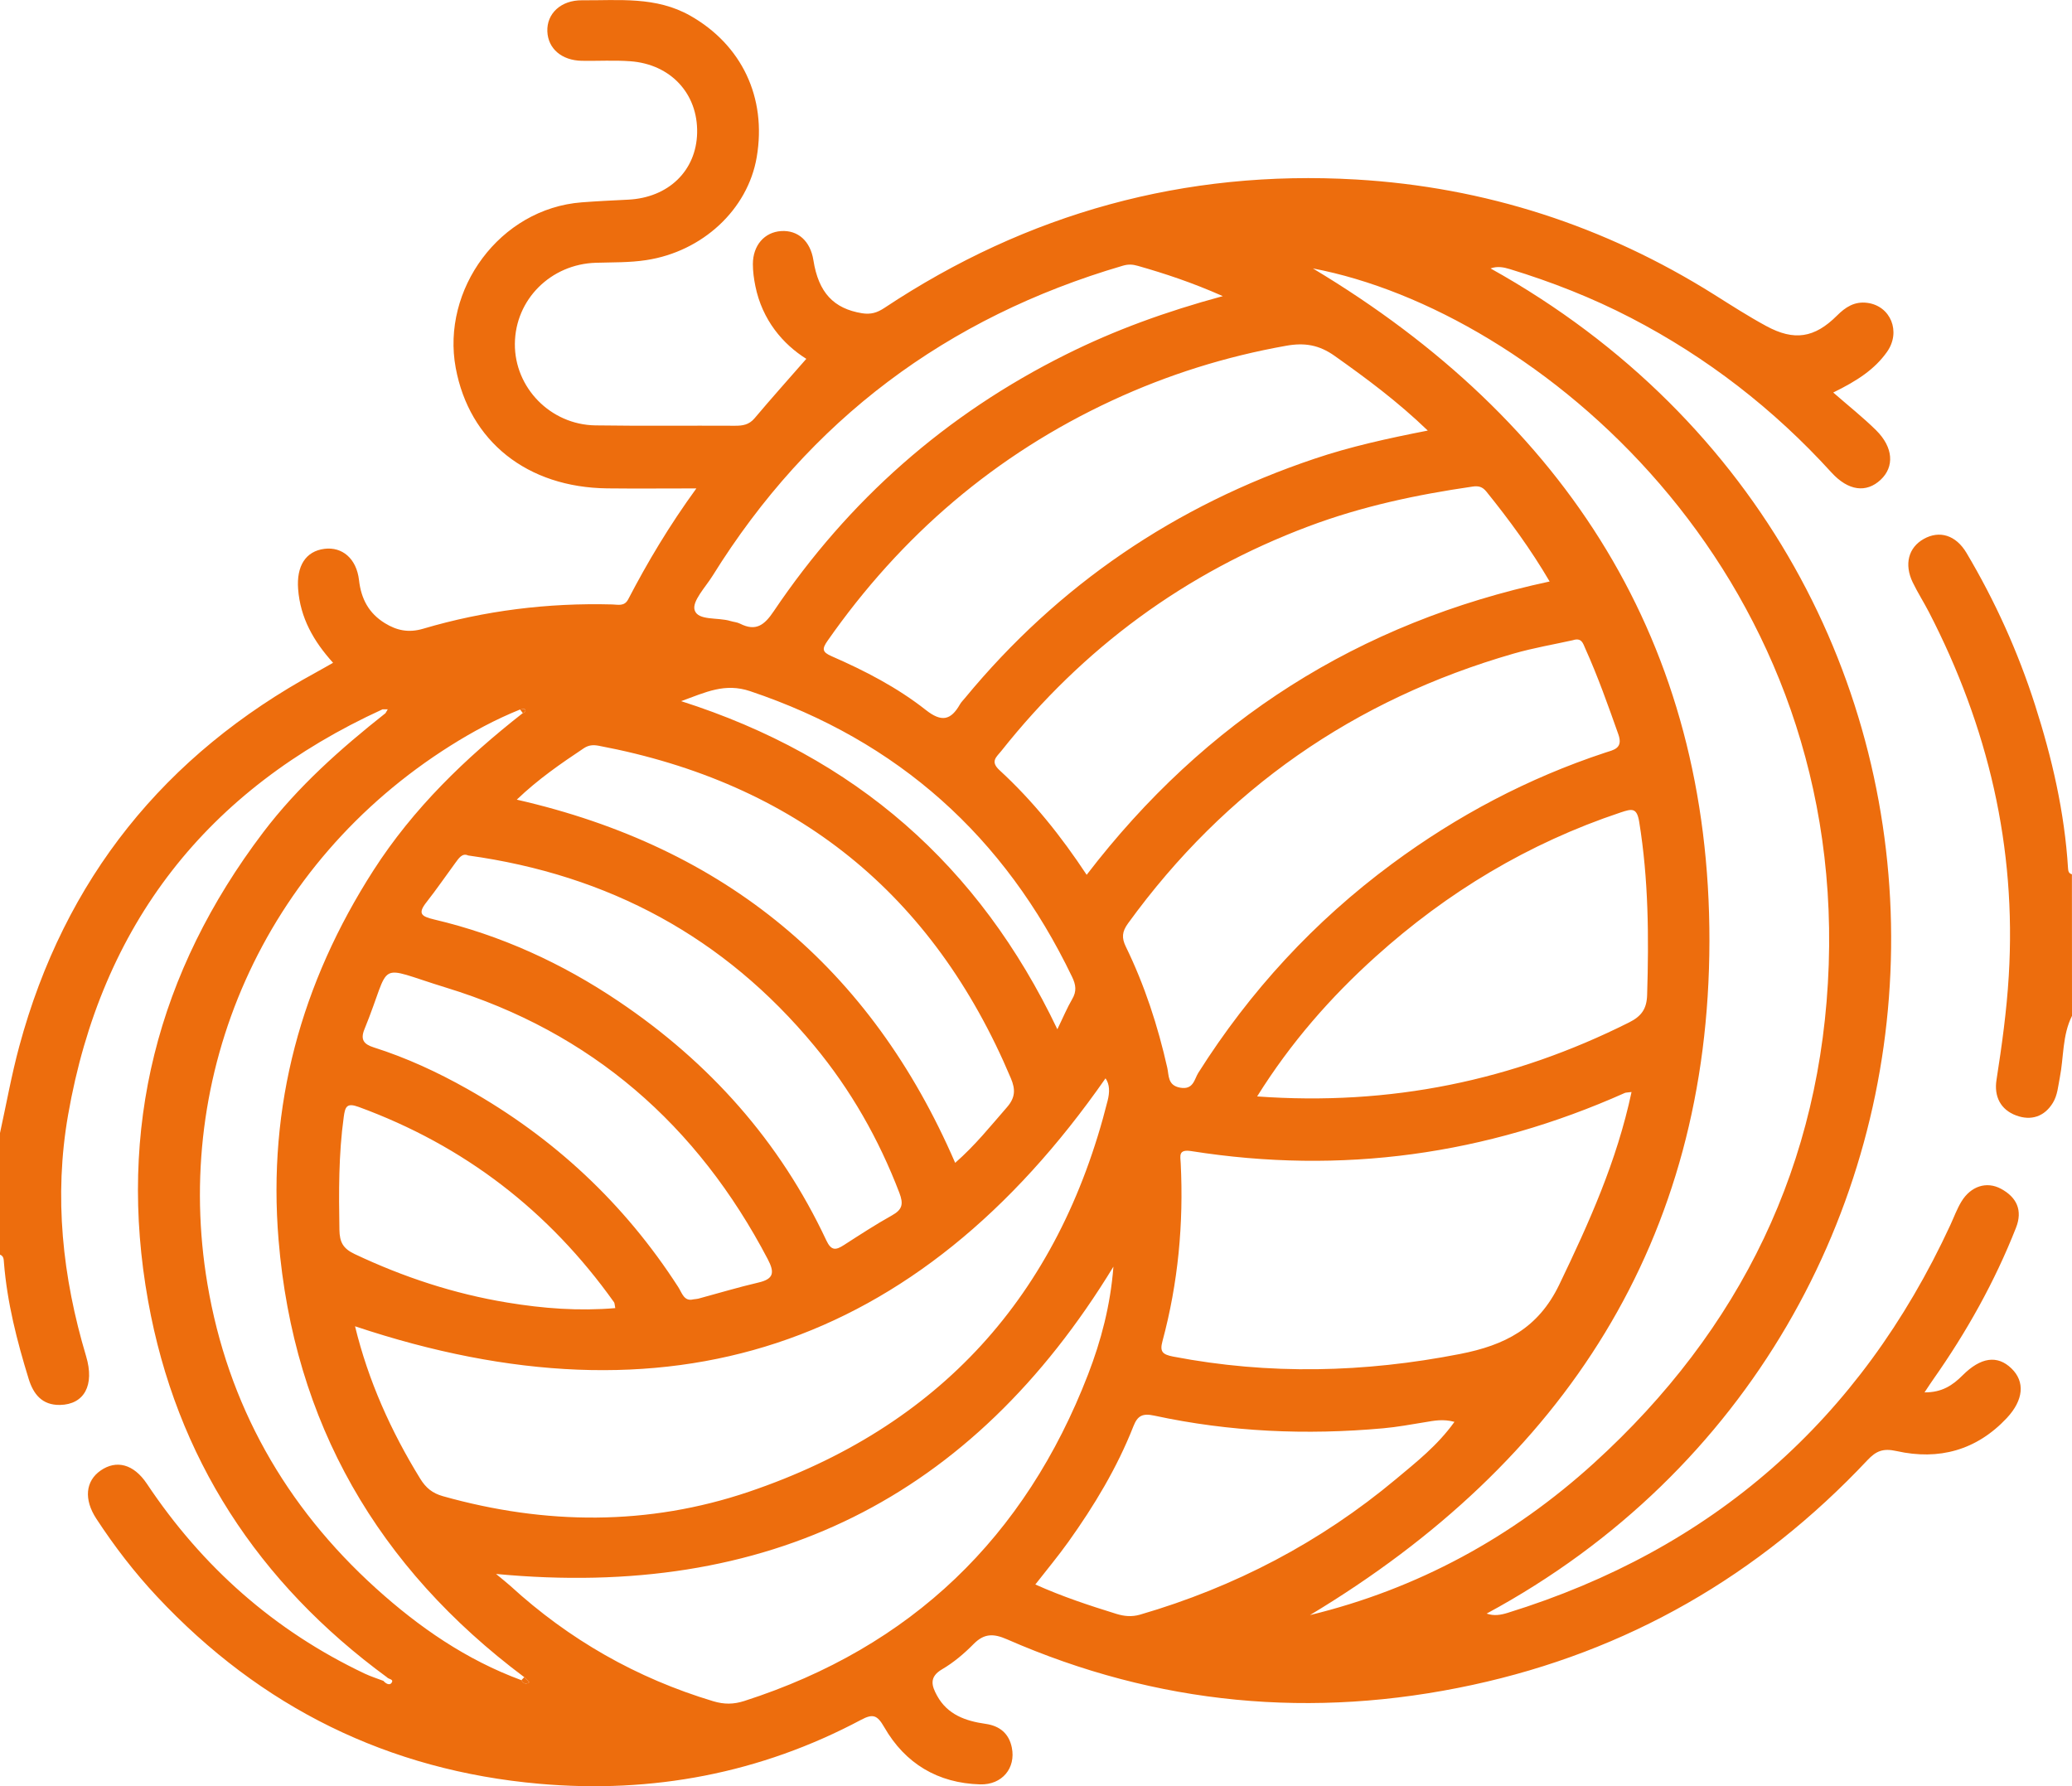 <svg xmlns="http://www.w3.org/2000/svg" xmlns:xlink="http://www.w3.org/1999/xlink" id="Layer_1" x="0px" y="0px" viewBox="0 0 511.81 441.22" xml:space="preserve"><g>	<path fill="#ED6D0D" d="M94.51,175.21c-43.38,19.84-69.47,53.13-77.69,100.2c-3.53,20.21-1.39,40.06,4.45,59.61  c2.15,7.18-0.48,11.91-6.44,12.03c-4.45,0.08-6.59-2.68-7.75-6.44c-2.89-9.36-5.31-18.83-6.1-28.64c-0.07-0.81-0.01-1.69-0.99-2.05  c0-10,0-19.99,0-29.99c1.57-7.16,2.86-14.4,4.77-21.47c11.17-41.34,35.87-72,73.42-92.43c1.29-0.7,2.57-1.45,4.09-2.31  c-4.83-5.35-8.1-11.1-8.63-18.23c-0.42-5.6,1.81-9.33,6.52-9.92c4.35-0.54,7.9,2.37,8.52,7.73c0.53,4.66,2.43,8.19,6.38,10.63  c2.93,1.81,5.86,2.44,9.43,1.39c15.24-4.51,30.86-6.43,46.76-6.01c1.42,0.04,2.98,0.54,3.92-1.26c4.8-9.21,10.1-18.13,16.84-27.4  c-8.12,0-15.05,0.07-21.98-0.01c-19.81-0.22-34.09-11.61-37.46-29.75c-3.59-19.31,10.82-39.36,31.15-40.91  c3.81-0.29,7.63-0.47,11.45-0.66c9.95-0.49,16.83-7.15,17.03-16.5c0.21-9.65-6.5-16.96-16.51-17.69  c-3.98-0.29-7.99-0.04-11.99-0.11c-4.98-0.1-8.34-3.02-8.5-7.28c-0.16-4.4,3.37-7.72,8.58-7.67c9.07,0.07,18.23-1.02,26.76,3.83  c12.62,7.18,18.9,20.12,16.38,34.92c-2.21,12.99-13.44,23.32-27.26,25.43c-4.16,0.64-8.29,0.53-12.45,0.66  c-11.18,0.33-19.95,9.1-20.03,20.03c-0.08,10.83,8.8,19.97,19.88,20.14c11.49,0.17,22.99,0.03,34.48,0.09  c1.91,0.01,3.48-0.23,4.84-1.84c4.19-4.97,8.53-9.81,12.79-14.69c-5.76-3.6-10.89-9.58-12.59-17.99c-0.36-1.77-0.61-3.61-0.61-5.41  c0.01-4.65,2.87-7.89,6.98-8.16c4.17-0.27,7.23,2.49,7.97,7.19c1.26,8.04,5.03,11.97,12.01,13.11c2.19,0.35,3.77-0.15,5.52-1.31  c35.32-23.45,74.22-34.19,116.5-31.73c31.85,1.86,61.44,11.44,88.54,28.47c4.21,2.65,8.41,5.35,12.78,7.72  c6.91,3.76,11.94,2.97,17.49-2.57c2.11-2.11,4.33-3.55,7.47-3.15c5.77,0.74,8.42,7.13,4.88,12.12c-3.04,4.29-7.32,7.12-13.28,10.03  c3.87,3.38,7.42,6.18,10.61,9.34c4.26,4.23,4.53,9.01,1.1,12.22c-3.51,3.28-7.96,2.8-12.17-1.83  c-14.25-15.66-30.71-28.42-49.51-38.17c-9.58-4.97-19.58-8.89-29.89-12.04c-1.6-0.49-3.12-0.77-4.78-0.17  c134.67,75.06,129.48,261.89-0.97,332.28c1.82,0.64,3.49,0.35,5.25-0.2c50.64-15.7,87.01-47.66,109.27-95.74  c0.9-1.95,1.64-4,2.75-5.83c2.31-3.81,6.22-5.09,9.79-3.16c3.87,2.09,5.39,5.31,3.7,9.61c-5.25,13.34-12.2,25.75-20.44,37.46  c-0.57,0.8-1.1,1.63-2.16,3.22c4.32,0.03,6.95-1.76,9.39-4.2c4.52-4.52,8.61-5.07,12.08-1.72c3.41,3.29,3,7.82-1.15,12.26  c-7.48,7.98-16.8,10.48-27.19,8.16c-3.36-0.75-5.07-0.05-7.23,2.24c-26.81,28.51-59.3,47.25-97.56,55.52  c-39.46,8.53-77.91,4.96-114.99-11.27c-3.32-1.45-5.63-1.48-8.24,1.17c-2.32,2.35-4.93,4.57-7.77,6.23  c-3.28,1.91-2.6,4.09-1.25,6.54c2.58,4.7,7.07,6.25,11.98,6.95c3.53,0.5,5.78,2.41,6.48,5.85c1.03,5.07-2.39,9.25-7.82,9.1  c-10.43-0.29-18.52-5.13-23.68-14.11c-1.73-3-2.76-3.42-5.75-1.83c-24.88,13.24-51.6,18.25-79.48,15.79  c-37.24-3.29-68.78-18.86-94.39-46.22c-5.59-5.97-10.55-12.42-15.02-19.26c-3.12-4.77-2.69-9.3,1.08-11.91  c3.85-2.66,8.12-1.64,11.41,3.28c13.7,20.54,31.49,36.32,53.83,46.91c1.48,0.7,3.07,1.19,4.6,1.78c0.54,0.65,1.49,1.17,1.96,0.55  c0.76-1-0.71-0.93-1.09-1.44c-31.79-23.3-52.04-54.22-59-92.96c-7.64-42.52,2.28-81.25,28.42-115.74  c8.6-11.34,19.13-20.68,30.22-29.45c0.19-0.32,0.37-0.64,0.56-0.96C95.32,175.21,94.92,175.21,94.51,175.21z M128.47,175.26  c-6.01,2.42-11.7,5.48-17.17,8.92c-46.29,29.14-68.81,81.19-60.06,133.01c5.02,29.76,19.21,54.88,41.62,75.15  c10.63,9.61,22.33,17.7,35.93,22.7c0.48,0.81,1.09,1.12,1.95,0.52c-0.42-0.42-0.84-0.84-1.25-1.27  c-36.14-27.06-56.94-62.79-60.68-108.01c-2.74-33.1,5.57-63.46,23.45-91.3c9.82-15.29,22.69-27.71,36.89-38.84  c0.47-0.15,0.88-0.46,0.51-0.92C129.51,175.05,128.88,175.24,128.47,175.26z M323.58,398.96c26.51-6.44,49.95-19.19,70.14-37.54  c36.24-32.94,56.33-74.02,58-123.11c3.33-97.87-72.15-161.49-127.42-172c62.71,37.59,98.04,92.54,97.95,166.15  C422.14,306.3,386.46,361.16,323.58,398.96z M273.08,266.37c-46.55,66.78-108.14,87.08-185.38,61.25  c3.27,13.44,8.85,25.88,16.1,37.65c1.41,2.29,3.02,3.59,5.6,4.32c25.32,7.12,50.71,7.33,75.58-1.09  c47.04-15.92,76.54-48.43,88.63-96.66C274.11,269.83,274.15,267.9,273.08,266.37z M403.01,269.75c-1.03,0.14-1.39,0.11-1.68,0.24  c-34.28,15.29-69.96,20.22-107.05,14.36c-3.26-0.51-2.73,1.16-2.63,3.01c0.74,14.88-0.63,29.55-4.51,43.96  c-0.69,2.56-0.02,3.27,2.67,3.79c23.68,4.54,47.19,3.98,70.85-0.65c11.06-2.17,19.27-6.31,24.48-17.09  C392.48,302.11,399.38,286.84,403.01,269.75z M352.68,106.36c-7.52-7.24-15.17-12.89-22.98-18.43c-3.89-2.76-7.47-3.33-12-2.52  c-14.92,2.65-29.23,7.14-42.95,13.5c-28.85,13.38-52.14,33.35-70.34,59.39c-1.41,2.01-1.32,2.78,1.01,3.8  c8.22,3.59,16.23,7.73,23.27,13.28c3.89,3.07,6.18,2.56,8.43-1.39c0.32-0.57,0.82-1.04,1.24-1.56  c23.09-27.99,51.96-47.54,86.3-59.1C333.54,110.33,342.69,108.31,352.68,106.36z M388.49,158.15c-4.67,1.04-9.75,1.9-14.67,3.32  c-39.31,11.34-71.11,33.44-95.18,66.62c-1.5,2.06-1.6,3.58-0.56,5.73c4.66,9.56,7.93,19.6,10.26,29.98  c0.42,1.86,0.05,4.32,3.18,4.88c3.28,0.59,3.5-2.12,4.47-3.66c12.76-20.18,28.64-37.42,47.85-51.63  c16.11-11.92,33.59-21.17,52.63-27.46c2.1-0.69,4.53-1.02,3.28-4.54c-2.54-7.17-5.07-14.33-8.2-21.27  C391.03,158.98,390.72,157.42,388.49,158.15z M268.42,216.1c29.25-38.16,67.18-62.35,114.36-72.46c-4.7-8.02-9.99-15.22-15.62-22.2  c-0.99-1.22-1.96-1.46-3.44-1.24c-13.81,2-27.38,4.89-40.49,9.82c-30.47,11.45-55.69,30.02-75.9,55.49  c-1.16,1.47-2.83,2.55-0.43,4.75C255.14,197.83,262.1,206.53,268.42,216.1z M122.53,388.8c1.75,1.46,2.66,2.16,3.5,2.92  c14.55,13.32,31.24,22.83,50.15,28.52c2.71,0.81,5.03,0.79,7.7-0.07c41.24-13.28,69.34-40.42,84.88-80.64  c3.22-8.34,5.53-17.05,6.27-26.64C240.04,370.31,189.49,395.15,122.53,388.8z M310.53,270.84c32.83,2.38,63.14-3.87,91.86-18.27  c3.04-1.52,4.37-3.32,4.47-6.78c0.44-14.32,0.35-28.58-1.96-42.79c-0.58-3.58-1.84-3.22-4.63-2.29  c-22.7,7.58-42.77,19.65-60.48,35.61C328.67,246.34,318.84,257.54,310.53,270.84z M127.65,197.53  c51.53,11.75,87.45,41.55,108.29,89.72c4.96-4.34,8.78-9.14,12.81-13.76c2.06-2.37,2.1-4.39,0.96-7.1  c-19.22-45.64-53.17-72.98-101.8-82.17c-1.39-0.26-2.5-0.19-3.73,0.63C138.52,188.63,132.93,192.47,127.65,197.53z M115.64,211.32  c-1.45-0.68-2.31,0.67-3.2,1.88c-2.36,3.21-4.61,6.5-7.07,9.63c-2.23,2.82-1.36,3.54,1.87,4.3c16.44,3.87,31.6,10.81,45.58,20.23  c22.37,15.06,39.8,34.52,51.29,59.04c1.25,2.67,2.41,2.41,4.39,1.13c3.9-2.51,7.79-5.05,11.84-7.31c2.54-1.42,2.88-2.77,1.82-5.55  c-5.08-13.28-12.01-25.47-21.07-36.39C178.91,231.53,150.44,216.14,115.64,211.32z M359.27,351.23c-2.82-0.76-5.03-0.29-7.26,0.08  c-3.44,0.56-6.88,1.2-10.34,1.51c-19,1.72-37.89,0.9-56.55-3.13c-2.92-0.63-4.13,0.03-5.15,2.62  c-4.03,10.25-9.68,19.62-16.06,28.55c-2.56,3.59-5.4,6.98-8.17,10.54c6.77,3.04,13.37,5.2,20.01,7.26c1.93,0.6,3.81,0.78,5.83,0.2  c23.4-6.82,44.57-17.88,63.27-33.51C349.85,361.16,355.08,357.08,359.27,351.23z M171.26,320.97c0.56-0.08,0.9-0.09,1.22-0.17  c4.95-1.33,9.86-2.82,14.85-3.98c3.8-0.88,4.05-2.46,2.33-5.75c-17.38-33.2-43.62-56.12-79.49-67.11  c-17.96-5.5-13.13-6.9-20.15,10.29c-1.06,2.6-0.12,3.71,2.3,4.48c8.07,2.56,15.73,6.1,23.09,10.25  c21.38,12.04,38.82,28.3,52.13,48.96C168.46,319.36,168.96,321.56,171.26,320.97z M302.05,73.15c-7.69-3.4-14.28-5.56-20.96-7.47  c-1.35-0.39-2.4-0.44-3.78-0.03c-43.45,12.74-77.35,38.07-101.29,76.58c-1.74,2.8-5.1,6.28-4.44,8.47c0.8,2.68,5.76,1.75,8.83,2.7  c0.79,0.24,1.67,0.29,2.39,0.66c3.91,1.98,6.01,0.37,8.31-3.05c18.5-27.47,42.54-48.68,72.25-63.47  C275.35,81.56,287.86,77,302.05,73.15z M151.98,323.13c-0.17-0.83-0.14-1.21-0.31-1.45c-16.07-22.57-37.03-38.71-63.09-48.25  c-2.95-1.08-3.33-0.01-3.67,2.47c-1.28,9.27-1.23,18.55-1.07,27.87c0.05,3.05,0.88,4.64,3.75,6c12.05,5.7,24.57,9.83,37.71,11.99  C134.11,323.22,142.96,323.9,151.98,323.13z M261.18,254.25c1.46-3,2.41-5.31,3.66-7.44c1.15-1.94,0.93-3.54-0.03-5.52  c-16.65-34.63-42.92-58.26-79.5-70.55c-6.28-2.11-10.96,0.25-17.06,2.46C211.29,186.94,241.86,213.75,261.18,254.25z"></path>	<path fill="#ED6D0D" d="M511.81,250.94c-2.41,4.8-2.01,10.16-3.01,15.24c-0.42,2.12-0.56,4.33-1.69,6.2  c-2.1,3.48-5.43,4.51-9.05,3.18c-3.89-1.42-5.54-4.7-4.9-8.79c1.33-8.53,2.51-17.05,3.03-25.7c1.93-31.82-5.14-61.58-19.66-89.75  c-1.29-2.51-2.82-4.89-4.05-7.43c-2.18-4.51-1.07-8.65,2.73-10.77c3.85-2.15,7.91-0.98,10.55,3.48  c7.04,11.86,12.7,24.38,16.91,37.52c4.21,13.14,7.31,26.53,8.16,40.36c0.04,0.7,0.17,1.29,0.96,1.48  C511.81,227.61,511.81,239.27,511.81,250.94z"></path>	<path fill="#ED6D0D" d="M129.49,414.3c0.42,0.42,0.84,0.84,1.25,1.27c-0.86,0.6-1.47,0.29-1.95-0.52  C129.03,414.8,129.26,414.55,129.49,414.3z"></path>	<path fill="#ED6D0D" d="M128.47,175.26c0.41-0.02,1.03-0.21,1.18-0.03c0.37,0.45-0.04,0.77-0.51,0.92  C128.92,175.86,128.7,175.56,128.47,175.26z"></path></g></svg>
